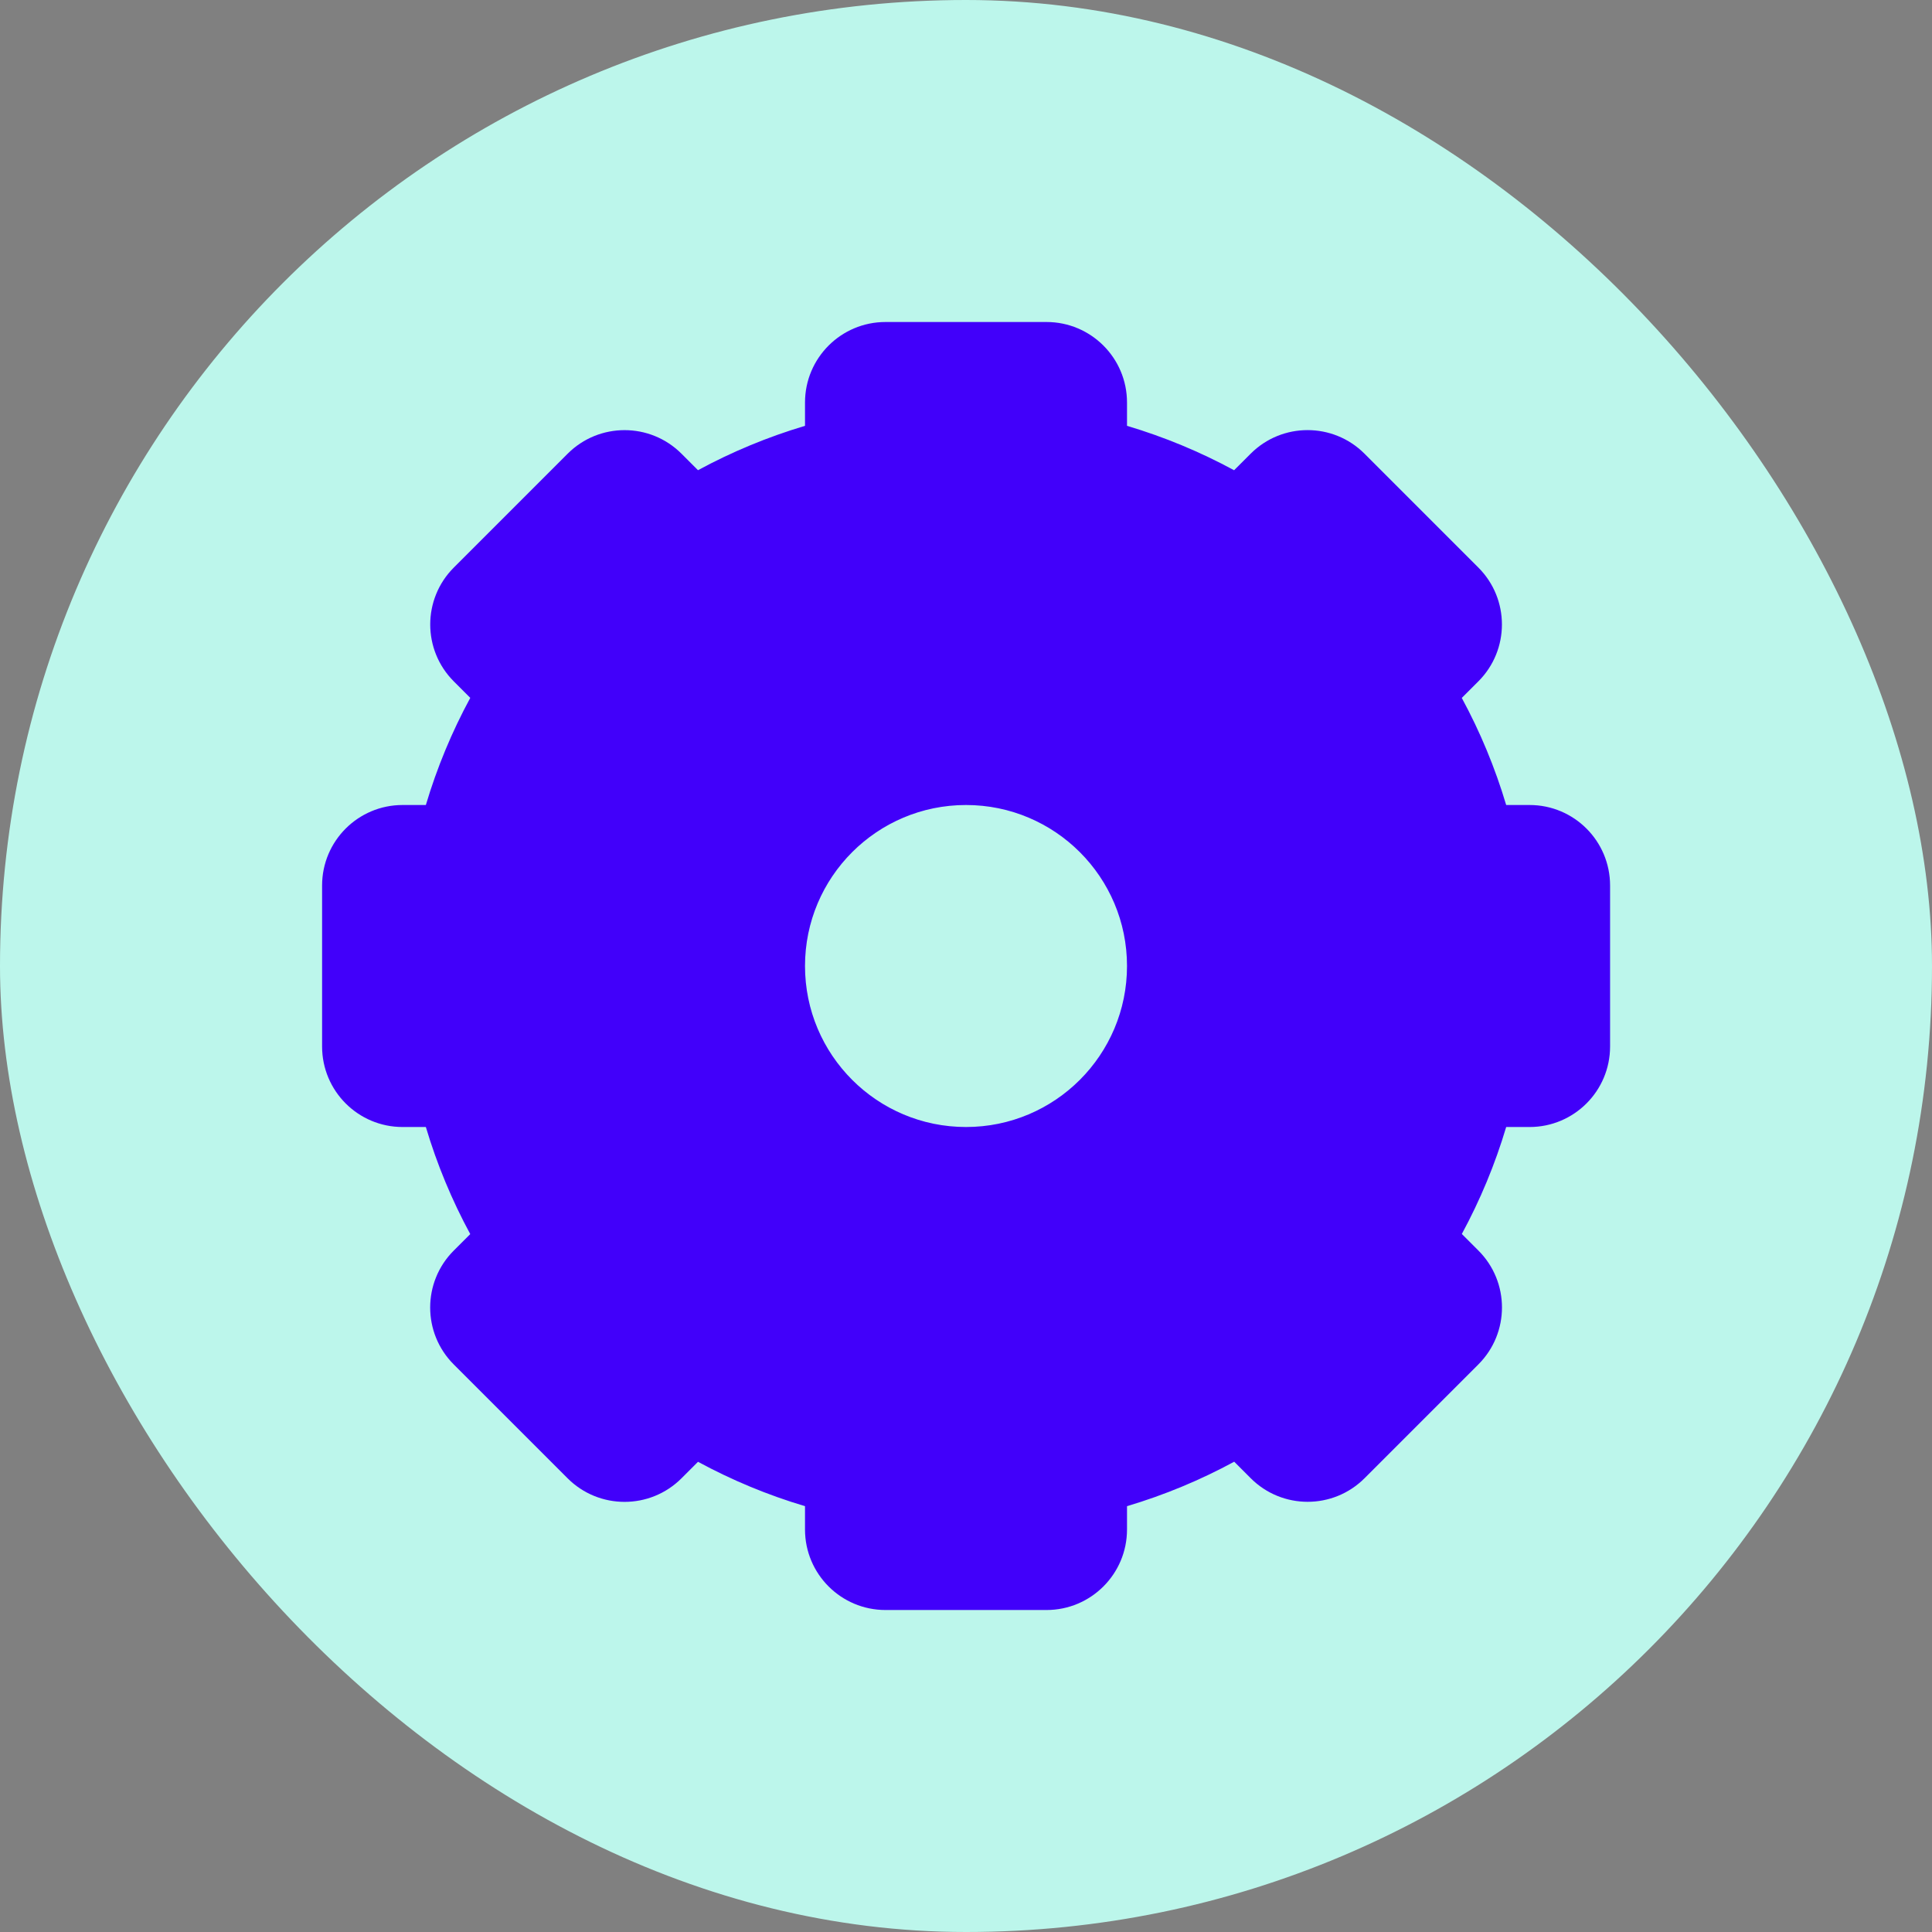 <svg width="112" height="112" viewBox="0 0 112 112" fill="none" xmlns="http://www.w3.org/2000/svg">
<rect x="0" y="0" width="112" height="112" fill="#808080" stroke="none"/>
<rect width="112" height="112" rx="56" fill="#BCF6EB"/>
<path fill-rule="evenodd" clip-rule="evenodd" d="M46.667 23.334C46.667 20.756 48.756 18.667 51.334 18.667H60.667C63.244 18.667 65.334 20.756 65.334 23.334V24.686C67.507 25.333 69.585 26.2 71.542 27.26L72.502 26.301C74.325 24.478 77.279 24.478 79.102 26.301L85.701 32.901C87.524 34.723 87.524 37.678 85.701 39.5L84.741 40.46C85.802 42.417 86.668 44.495 87.315 46.667H88.672C91.249 46.667 93.338 48.756 93.338 51.334V60.667C93.338 63.244 91.249 65.334 88.672 65.334H87.315C86.669 67.504 85.803 69.579 84.744 71.535L85.704 72.495C87.527 74.317 87.527 77.272 85.704 79.095L79.105 85.694C77.282 87.517 74.328 87.517 72.505 85.694L71.548 84.737C69.589 85.799 67.509 86.667 65.334 87.314V88.667C65.334 91.244 63.244 93.334 60.667 93.334H51.334C48.756 93.334 46.667 91.244 46.667 88.667V87.314C44.496 86.668 42.42 85.802 40.464 84.742L39.508 85.698C38.596 86.61 37.401 87.065 36.206 87.065C35.011 87.065 33.816 86.61 32.904 85.698L26.304 79.098C24.482 77.276 24.482 74.321 26.304 72.498L27.261 71.542C26.2 69.584 25.334 67.506 24.687 65.334H23.338C20.761 65.334 18.672 63.244 18.672 60.667V51.334C18.672 48.756 20.761 46.667 23.338 46.667H24.687C25.334 44.493 26.201 42.414 27.262 40.456L26.308 39.501C24.485 37.679 24.485 34.724 26.308 32.902L32.907 26.302C34.73 24.48 37.684 24.48 39.507 26.302L40.463 27.258C42.419 26.198 44.496 25.333 46.667 24.686V23.334ZM56.001 65.334C61.155 65.334 65.334 61.155 65.334 56C65.334 50.846 61.155 46.667 56.001 46.667C50.846 46.667 46.667 50.846 46.667 56C46.667 61.155 50.846 65.334 56.001 65.334Z" fill="#4100FA"/>
</svg>
